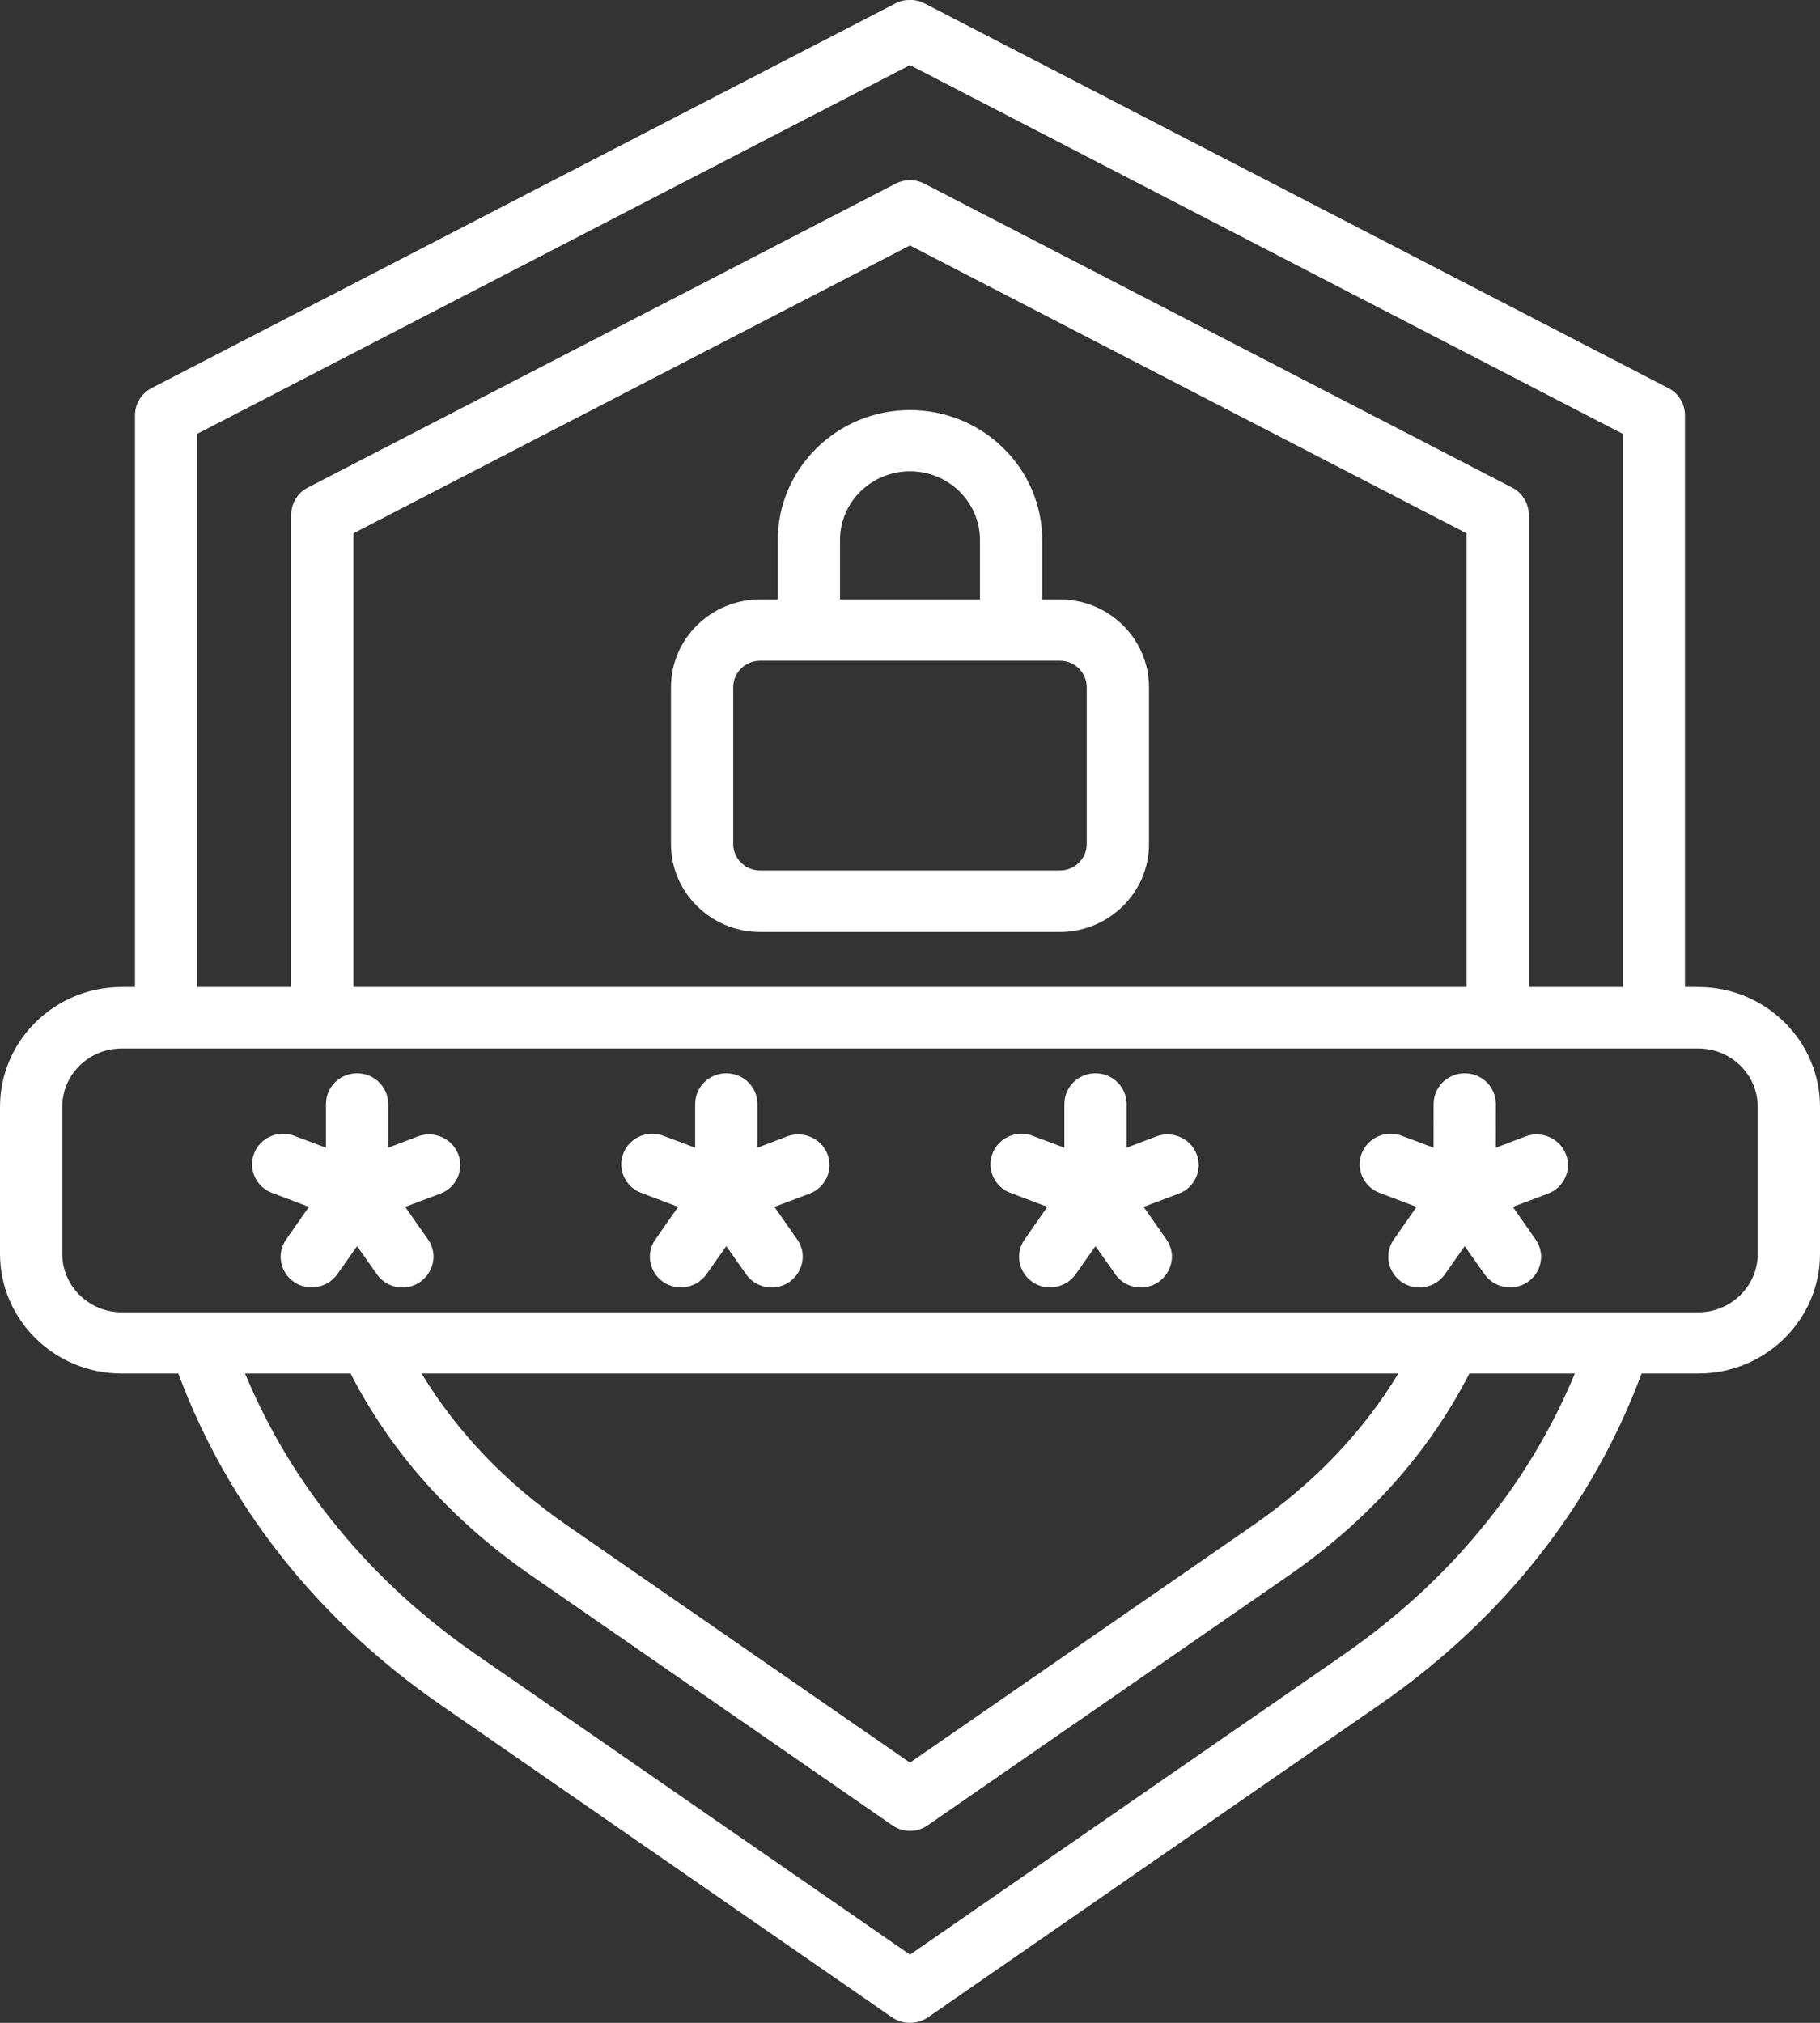 <svg width="90" height="100" viewBox="0 0 90 100" fill="none" xmlns="http://www.w3.org/2000/svg">
<rect x="0" y="0" width="90" height="100" fill="#333333" stroke="none"/>
<path fill-rule="evenodd" clip-rule="evenodd" d="M40.918 57.057C41.22 57.837 40.822 58.718 40.028 59.011L38.296 59.663L39.422 61.272C40.133 62.288 39.368 63.648 38.156 63.648C37.668 63.648 37.188 63.418 36.888 62.984L35.915 61.605L34.942 62.984C34.458 63.673 33.5 63.852 32.803 63.38C32.102 62.895 31.925 61.962 32.408 61.272L33.534 59.663L31.713 58.973C30.919 58.679 30.52 57.798 30.824 57.019C31.128 56.24 32.016 55.844 32.81 56.15L34.376 56.738V54.579C34.376 53.736 35.065 53.059 35.915 53.059C36.766 53.059 37.454 53.736 37.454 54.579V56.738L38.93 56.176C39.725 55.882 40.614 56.278 40.918 57.057ZM45.141 8.06231e-06C44.813 8.06231e-06 44.613 -0.004 44.283 0.166L7.498 19.185C6.993 19.441 6.675 19.964 6.675 20.526V48.793H6.016C2.697 48.793 0 51.45 0 54.72V61.987C0 65.245 2.697 67.901 6.016 67.901H8.819C11.242 74.428 15.712 80.087 21.803 84.289L44.116 99.732C44.637 100.09 45.362 100.089 45.884 99.732L68.196 84.289C74.287 80.087 78.754 74.429 81.178 67.901H83.983C87.3 67.901 90 65.245 90 61.987V54.72C90 51.45 87.3 48.793 83.983 48.793H83.322V20.526C83.322 19.964 83.006 19.441 82.5 19.185L45.714 0.166C45.533 0.073 45.339 0.018 45.141 8.06231e-06ZM59.175 57.057C59.477 57.837 59.079 58.718 58.285 59.011L56.553 59.663L57.679 61.272C58.39 62.289 57.625 63.648 56.412 63.648C55.925 63.648 55.445 63.418 55.145 62.984L54.172 61.605L53.199 62.984C52.717 63.673 51.758 63.852 51.059 63.38C50.359 62.895 50.182 61.962 50.668 61.272L51.791 59.663L49.97 58.973C49.176 58.679 48.777 57.798 49.081 57.019C49.383 56.24 50.273 55.844 51.067 56.15L52.633 56.738V54.579C52.633 53.736 53.322 53.059 54.172 53.059C55.023 53.059 55.71 53.736 55.71 54.579V56.738L57.188 56.176C57.983 55.882 58.871 56.278 59.175 57.057ZM77.432 57.057C77.737 57.837 77.339 58.718 76.543 59.011L74.81 59.663L75.936 61.272C76.419 61.962 76.245 62.895 75.544 63.38C74.845 63.852 73.886 63.673 73.405 62.984L72.429 61.605L71.458 62.984C70.963 63.695 70.005 63.849 69.317 63.38C68.618 62.895 68.44 61.962 68.925 61.272L70.05 59.663L68.228 58.973C67.434 58.679 67.035 57.798 67.338 57.019C67.642 56.24 68.531 55.844 69.325 56.15L70.891 56.738L70.893 54.579C70.893 53.736 71.581 53.059 72.432 53.059C73.282 53.059 73.971 53.736 73.971 54.579L73.969 56.738L75.445 56.176C76.24 55.882 77.129 56.278 77.432 57.057ZM22.658 57.057C22.963 57.837 22.564 58.718 21.769 59.011L20.038 59.663L21.165 61.272C21.874 62.286 21.11 63.648 19.898 63.648C19.41 63.648 18.929 63.418 18.631 62.984L17.658 61.605L16.685 62.984C16.201 63.673 15.242 63.852 14.543 63.38C13.843 62.895 13.668 61.962 14.151 61.272L15.277 59.663L13.456 58.973C12.66 58.679 12.263 57.798 12.567 57.019C12.868 56.24 13.759 55.844 14.553 56.15L16.119 56.738V54.579C16.119 53.736 16.808 53.059 17.658 53.059C18.508 53.059 19.197 53.736 19.197 54.579V56.738L20.672 56.176C21.467 55.882 22.357 56.278 22.658 57.057ZM48.459 26.696V29.634H41.539V26.696C41.539 24.818 43.091 23.298 44.999 23.298C46.905 23.298 48.459 24.818 48.459 26.696ZM53.74 33.976V41.73C53.74 42.445 53.142 43.032 52.41 43.032H37.59C36.854 43.032 36.257 42.445 36.257 41.73V33.976C36.257 33.248 36.854 32.661 37.59 32.661H52.41C53.142 32.661 53.74 33.248 53.74 33.976ZM38.462 26.696C38.462 23.158 41.394 20.271 44.999 20.271C48.605 20.271 51.537 23.157 51.537 26.696V29.634H52.41C54.839 29.634 56.818 31.575 56.818 33.977V41.73C56.818 44.118 54.839 46.073 52.41 46.073H37.59C35.157 46.073 33.18 44.118 33.18 41.73V33.977C33.18 31.575 35.157 29.634 37.59 29.634H38.462V26.696ZM86.921 61.987V54.72C86.921 53.123 85.604 51.833 83.983 51.833H6.016C4.396 51.833 3.078 53.123 3.078 54.72V61.987C3.078 63.572 4.396 64.874 6.016 64.874H83.983C85.604 64.874 86.921 63.572 86.921 61.987ZM20.848 67.901H69.148C67.391 70.801 64.974 73.33 61.936 75.425L44.999 87.138L28.064 75.425C25.024 73.33 22.608 70.801 20.848 67.901ZM66.427 81.811L44.999 96.628L23.572 81.811C18.329 78.197 14.403 73.407 12.119 67.901H17.336C19.356 71.835 22.367 75.195 26.295 77.903L44.116 90.229C44.647 90.605 45.353 90.605 45.884 90.229L63.704 77.903C67.631 75.195 70.64 71.835 72.661 67.901H77.878C75.593 73.407 71.67 78.184 66.427 81.811ZM72.52 48.793H17.479V26.364L44.999 12.134L72.52 26.364V48.793ZM9.753 21.446L44.999 3.219L80.243 21.446V48.793H75.599V25.444C75.599 24.882 75.279 24.358 74.773 24.103L45.714 9.082C45.267 8.852 44.732 8.852 44.283 9.082L15.224 24.103C14.718 24.358 14.401 24.882 14.401 25.444V48.793H9.753V21.446Z" fill="white"/>
</svg>
